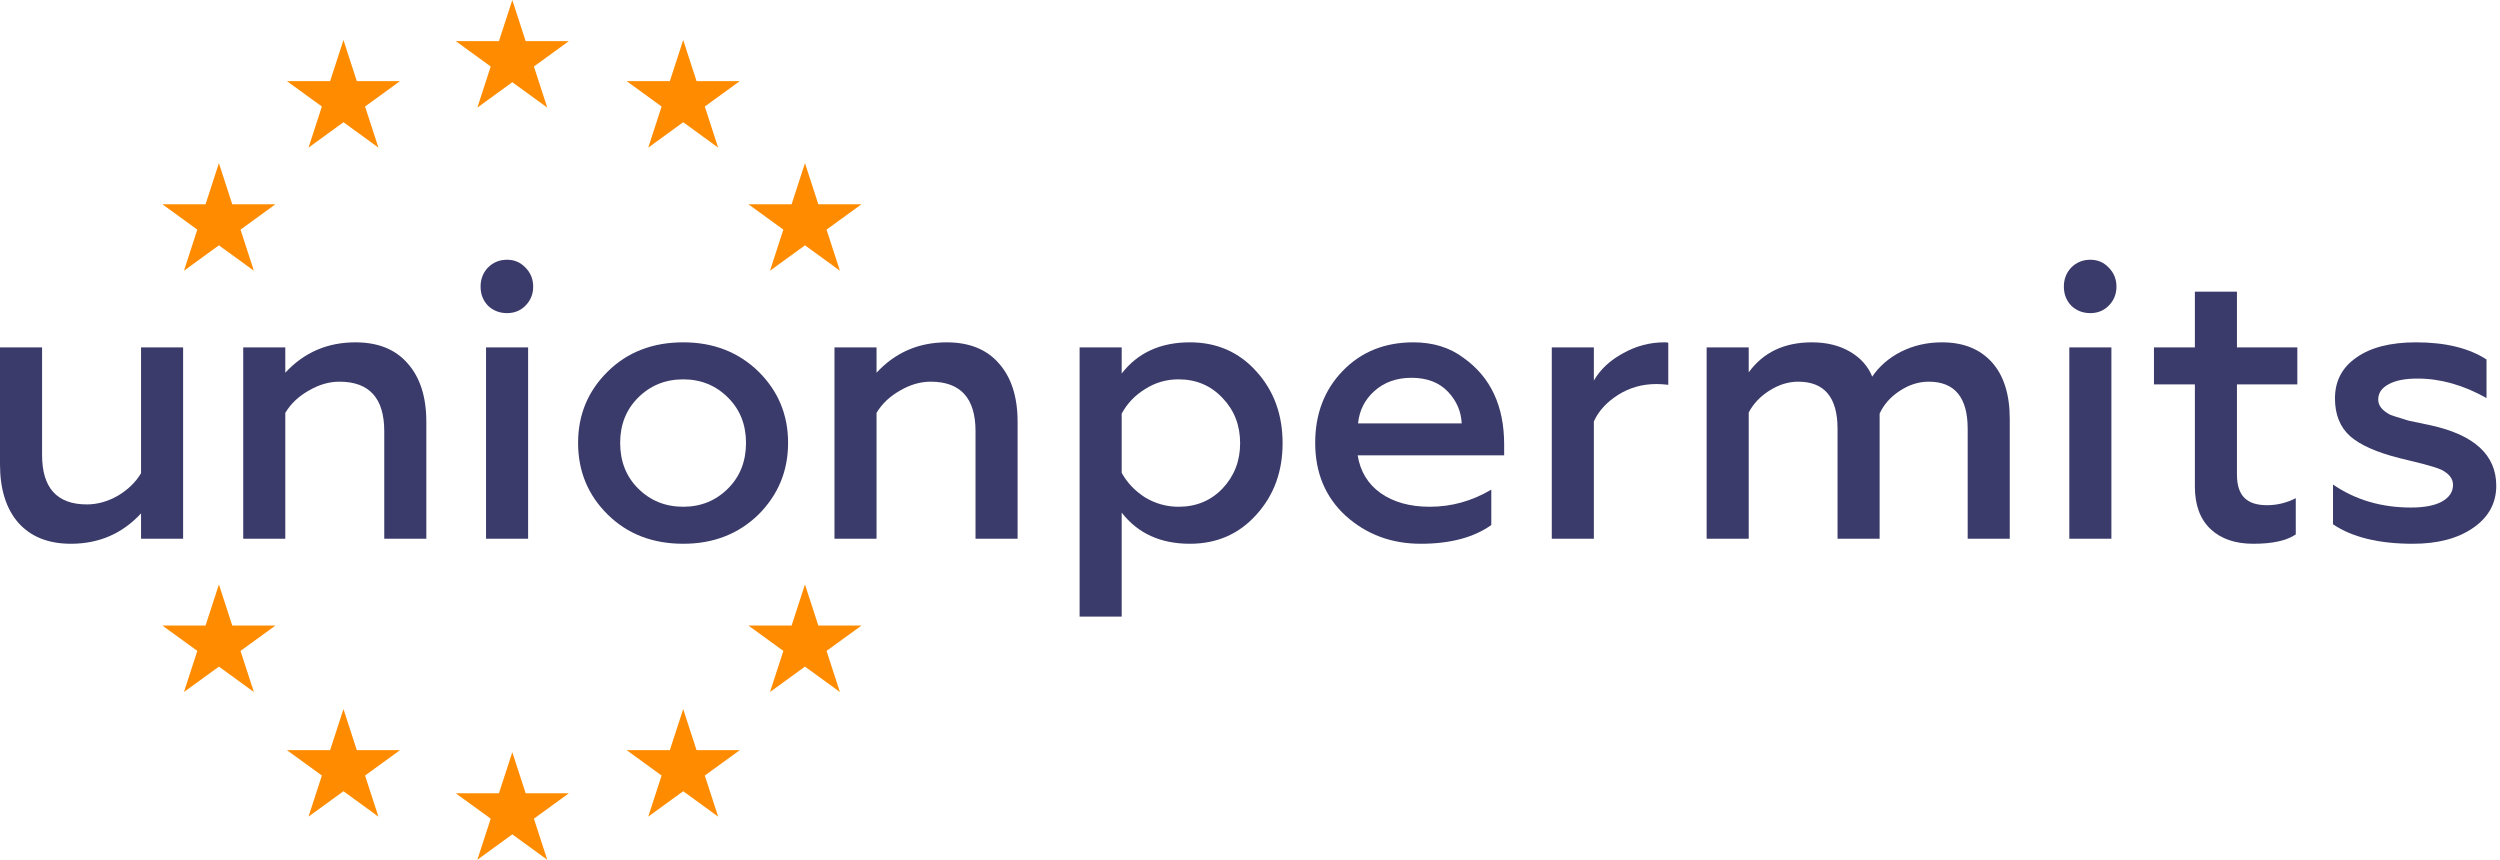 <svg width="154" height="53" viewBox="0 0 154 53" fill="none" xmlns="http://www.w3.org/2000/svg">
<path d="M73.296 21.088C74.96 21.088 76.328 21.688 77.4 22.888C78.472 24.072 79.008 25.544 79.008 27.304C79.008 29.048 78.472 30.512 77.4 31.696C76.328 32.896 74.96 33.496 73.296 33.496C71.488 33.496 70.088 32.856 69.096 31.576V37.984H66.504V21.4H69.096V23.008C70.088 21.728 71.488 21.088 73.296 21.088ZM72.6 23.368C71.848 23.368 71.16 23.568 70.536 23.968C69.912 24.352 69.432 24.856 69.096 25.48V29.128C69.432 29.736 69.912 30.24 70.536 30.64C71.176 31.024 71.864 31.216 72.6 31.216C73.688 31.216 74.592 30.84 75.312 30.088C76.032 29.32 76.392 28.392 76.392 27.304C76.392 26.2 76.032 25.272 75.312 24.52C74.592 23.752 73.688 23.368 72.6 23.368Z" fill="#3A3B6A"/>
<path d="M81.016 27.28C81.016 25.504 81.576 24.032 82.695 22.864C83.832 21.68 85.287 21.088 87.064 21.088C88.279 21.088 89.311 21.408 90.159 22.048C91.823 23.232 92.656 25.008 92.656 27.376V28.048H83.632C83.791 29.04 84.263 29.816 85.047 30.376C85.847 30.936 86.856 31.216 88.072 31.216C89.415 31.216 90.68 30.864 91.864 30.16V32.344C90.775 33.112 89.328 33.496 87.519 33.496C85.712 33.496 84.168 32.92 82.888 31.768C81.639 30.616 81.016 29.12 81.016 27.28ZM83.656 26.08H90.04C90.007 25.344 89.728 24.696 89.2 24.136C88.656 23.56 87.903 23.272 86.944 23.272C86.031 23.272 85.272 23.544 84.663 24.088C84.072 24.616 83.736 25.28 83.656 26.08Z" fill="#3A3B6A"/>
<path d="M98.182 33.184H95.59V21.4H98.182V23.44C98.582 22.752 99.182 22.192 99.982 21.76C100.782 21.312 101.63 21.088 102.526 21.088C102.638 21.088 102.718 21.096 102.766 21.112V23.704C102.478 23.672 102.238 23.656 102.046 23.656C101.166 23.656 100.374 23.88 99.67 24.328C98.966 24.776 98.47 25.32 98.182 25.96V33.184Z" fill="#3A3B6A"/>
<path d="M107.721 33.184H105.129V21.4H107.721V22.936C108.617 21.704 109.913 21.088 111.609 21.088C112.521 21.088 113.305 21.28 113.961 21.664C114.617 22.048 115.073 22.56 115.329 23.2C115.761 22.56 116.353 22.048 117.105 21.664C117.873 21.28 118.713 21.088 119.625 21.088C120.937 21.088 121.961 21.496 122.697 22.312C123.433 23.128 123.801 24.296 123.801 25.816V33.184H121.209V26.416C121.209 24.48 120.409 23.512 118.809 23.512C118.185 23.512 117.585 23.704 117.009 24.088C116.449 24.456 116.041 24.92 115.785 25.48V33.184H113.193V26.416C113.193 24.48 112.385 23.512 110.769 23.512C110.161 23.512 109.569 23.696 108.993 24.064C108.433 24.416 108.009 24.864 107.721 25.408V33.184Z" fill="#3A3B6A"/>
<path d="M130.062 33.184H127.47V21.4H130.062V33.184ZM128.766 19.288C128.302 19.288 127.91 19.136 127.59 18.832C127.286 18.512 127.134 18.12 127.134 17.656C127.134 17.192 127.286 16.8 127.59 16.48C127.91 16.16 128.302 16 128.766 16C129.214 16 129.59 16.16 129.894 16.48C130.214 16.8 130.374 17.192 130.374 17.656C130.374 18.12 130.214 18.512 129.894 18.832C129.59 19.136 129.214 19.288 128.766 19.288Z" fill="#3A3B6A"/>
<path d="M135.204 29.968V23.68H132.684V21.4H135.204V17.968H137.796V21.4H141.516V23.68H137.796V29.224C137.796 29.88 137.948 30.36 138.252 30.664C138.556 30.968 139.02 31.12 139.644 31.12C140.268 31.12 140.86 30.976 141.42 30.688V32.92C140.86 33.304 139.988 33.496 138.804 33.496C137.684 33.496 136.804 33.192 136.164 32.584C135.524 31.976 135.204 31.104 135.204 29.968Z" fill="#3A3B6A"/>
<path d="M148.634 33.496C146.538 33.496 144.898 33.096 143.714 32.296V29.848C145.09 30.792 146.69 31.264 148.514 31.264C149.33 31.264 149.962 31.144 150.41 30.904C150.874 30.648 151.106 30.304 151.106 29.872C151.106 29.488 150.866 29.176 150.386 28.936C150.178 28.84 149.802 28.72 149.258 28.576L147.794 28.216C146.402 27.864 145.394 27.416 144.77 26.872C144.146 26.312 143.834 25.536 143.834 24.544C143.834 23.472 144.274 22.632 145.154 22.024C146.034 21.4 147.258 21.088 148.826 21.088C150.634 21.088 152.082 21.44 153.17 22.144V24.52C151.746 23.72 150.33 23.32 148.922 23.32C148.138 23.32 147.538 23.44 147.122 23.68C146.706 23.904 146.498 24.216 146.498 24.616C146.498 24.984 146.746 25.296 147.242 25.552C147.306 25.584 147.682 25.704 148.37 25.912L149.738 26.2C152.426 26.792 153.77 28.032 153.77 29.92C153.77 30.992 153.298 31.856 152.354 32.512C151.41 33.168 150.17 33.496 148.634 33.496Z" fill="#3A3B6A"/>
<path d="M8.688 29.152V21.4H11.28V33.184H8.688V31.624C7.536 32.872 6.096 33.496 4.368 33.496C2.976 33.496 1.896 33.064 1.128 32.2C0.376 31.336 0 30.136 0 28.6V21.4H2.592V28.024C2.592 30.056 3.512 31.072 5.352 31.072C5.992 31.072 6.624 30.896 7.248 30.544C7.872 30.176 8.352 29.712 8.688 29.152Z" fill="#3A3B6A"/>
<path d="M17.574 25.432V33.184H14.982V21.4H17.574V22.96C18.726 21.712 20.166 21.088 21.894 21.088C23.286 21.088 24.358 21.52 25.11 22.384C25.878 23.248 26.262 24.448 26.262 25.984V33.184H23.67V26.56C23.67 24.528 22.75 23.512 20.91 23.512C20.27 23.512 19.638 23.696 19.014 24.064C18.39 24.416 17.91 24.872 17.574 25.432Z" fill="#3A3B6A"/>
<path d="M32.532 33.184H29.94V21.4H32.532V33.184ZM31.236 19.288C30.772 19.288 30.38 19.136 30.06 18.832C29.756 18.512 29.604 18.12 29.604 17.656C29.604 17.192 29.756 16.8 30.06 16.48C30.38 16.16 30.772 16 31.236 16C31.684 16 32.06 16.16 32.364 16.48C32.684 16.8 32.844 17.192 32.844 17.656C32.844 18.12 32.684 18.512 32.364 18.832C32.06 19.136 31.684 19.288 31.236 19.288Z" fill="#3A3B6A"/>
<path d="M42.09 31.216C43.178 31.216 44.098 30.84 44.85 30.088C45.586 29.352 45.954 28.416 45.954 27.28C45.954 26.16 45.586 25.232 44.85 24.496C44.098 23.744 43.178 23.368 42.09 23.368C40.986 23.368 40.058 23.744 39.306 24.496C38.57 25.232 38.202 26.16 38.202 27.28C38.202 28.416 38.57 29.352 39.306 30.088C40.058 30.84 40.986 31.216 42.09 31.216ZM42.09 33.496C40.202 33.496 38.65 32.896 37.434 31.696C36.218 30.496 35.61 29.024 35.61 27.28C35.61 25.552 36.218 24.088 37.434 22.888C38.65 21.688 40.202 21.088 42.09 21.088C43.946 21.088 45.49 21.688 46.722 22.888C47.938 24.088 48.546 25.552 48.546 27.28C48.546 29.008 47.938 30.48 46.722 31.696C45.49 32.896 43.946 33.496 42.09 33.496Z" fill="#3A3B6A"/>
<path d="M53.995 25.432V33.184H51.404V21.4H53.995V22.96C55.148 21.712 56.587 21.088 58.316 21.088C59.708 21.088 60.779 21.52 61.532 22.384C62.3 23.248 62.684 24.448 62.684 25.984V33.184H60.092V26.56C60.092 24.528 59.172 23.512 57.331 23.512C56.691 23.512 56.059 23.696 55.435 24.064C54.812 24.416 54.331 24.872 53.995 25.432Z" fill="#3A3B6A"/>
<path d="M50.408 38.532L49.586 36L48.763 38.532H46.101L48.255 40.096L47.432 42.628L49.586 41.064L51.739 42.628L50.916 40.096L53.07 38.532H50.408Z" fill="#FF8C00"/>
<path d="M42.908 46.209L42.085 43.677L41.262 46.209H38.601L40.754 47.773L39.931 50.305L42.085 48.74L44.239 50.305L43.416 47.773L45.57 46.209H42.908Z" fill="#FF8C00"/>
<path d="M32.381 48.865L31.558 46.333L30.735 48.865H28.073L30.227 50.43L29.404 52.962L31.558 51.397L33.712 52.962L32.889 50.43L35.042 48.865H32.381Z" fill="#FF8C00"/>
<path d="M21.98 46.209L21.158 43.677L20.335 46.209H17.673L19.827 47.773L19.004 50.305L21.158 48.74L23.311 50.305L22.488 47.773L24.642 46.209H21.98Z" fill="#FF8C00"/>
<path d="M14.307 38.532L13.485 36L12.662 38.532H10L12.154 40.096L11.331 42.628L13.485 41.064L15.639 42.628L14.816 40.096L16.969 38.532H14.307Z" fill="#FF8C00"/>
<path d="M31.558 0L30.735 2.532H28.074L30.227 4.097L29.405 6.628L31.558 5.064L33.712 6.628L32.889 4.097L35.043 2.532H32.381L31.558 0Z" fill="#FF8C00"/>
<path d="M42.086 2.466L41.263 4.997H38.601L40.754 6.562L39.932 9.094L42.085 7.529L44.239 9.094L43.416 6.562L45.57 4.997H42.908L42.086 2.466Z" fill="#FF8C00"/>
<path d="M47.432 16.677L49.586 15.112L51.739 16.677L50.916 14.145L53.07 12.581H50.408L49.586 10.049L48.763 12.581H46.101L48.254 14.145L47.432 16.677Z" fill="#FF8C00"/>
<path d="M13.485 10.049L12.662 12.581H10L12.154 14.146L11.331 16.677L13.485 15.113L15.639 16.677L14.816 14.146L16.969 12.581H14.307L13.485 10.049Z" fill="#FF8C00"/>
<path d="M21.158 2.466L20.335 4.997H17.673L19.827 6.562L19.004 9.094L21.158 7.529L23.311 9.094L22.488 6.562L24.642 4.997H21.98L21.158 2.466Z" fill="#FF8C00"/>
</svg>
